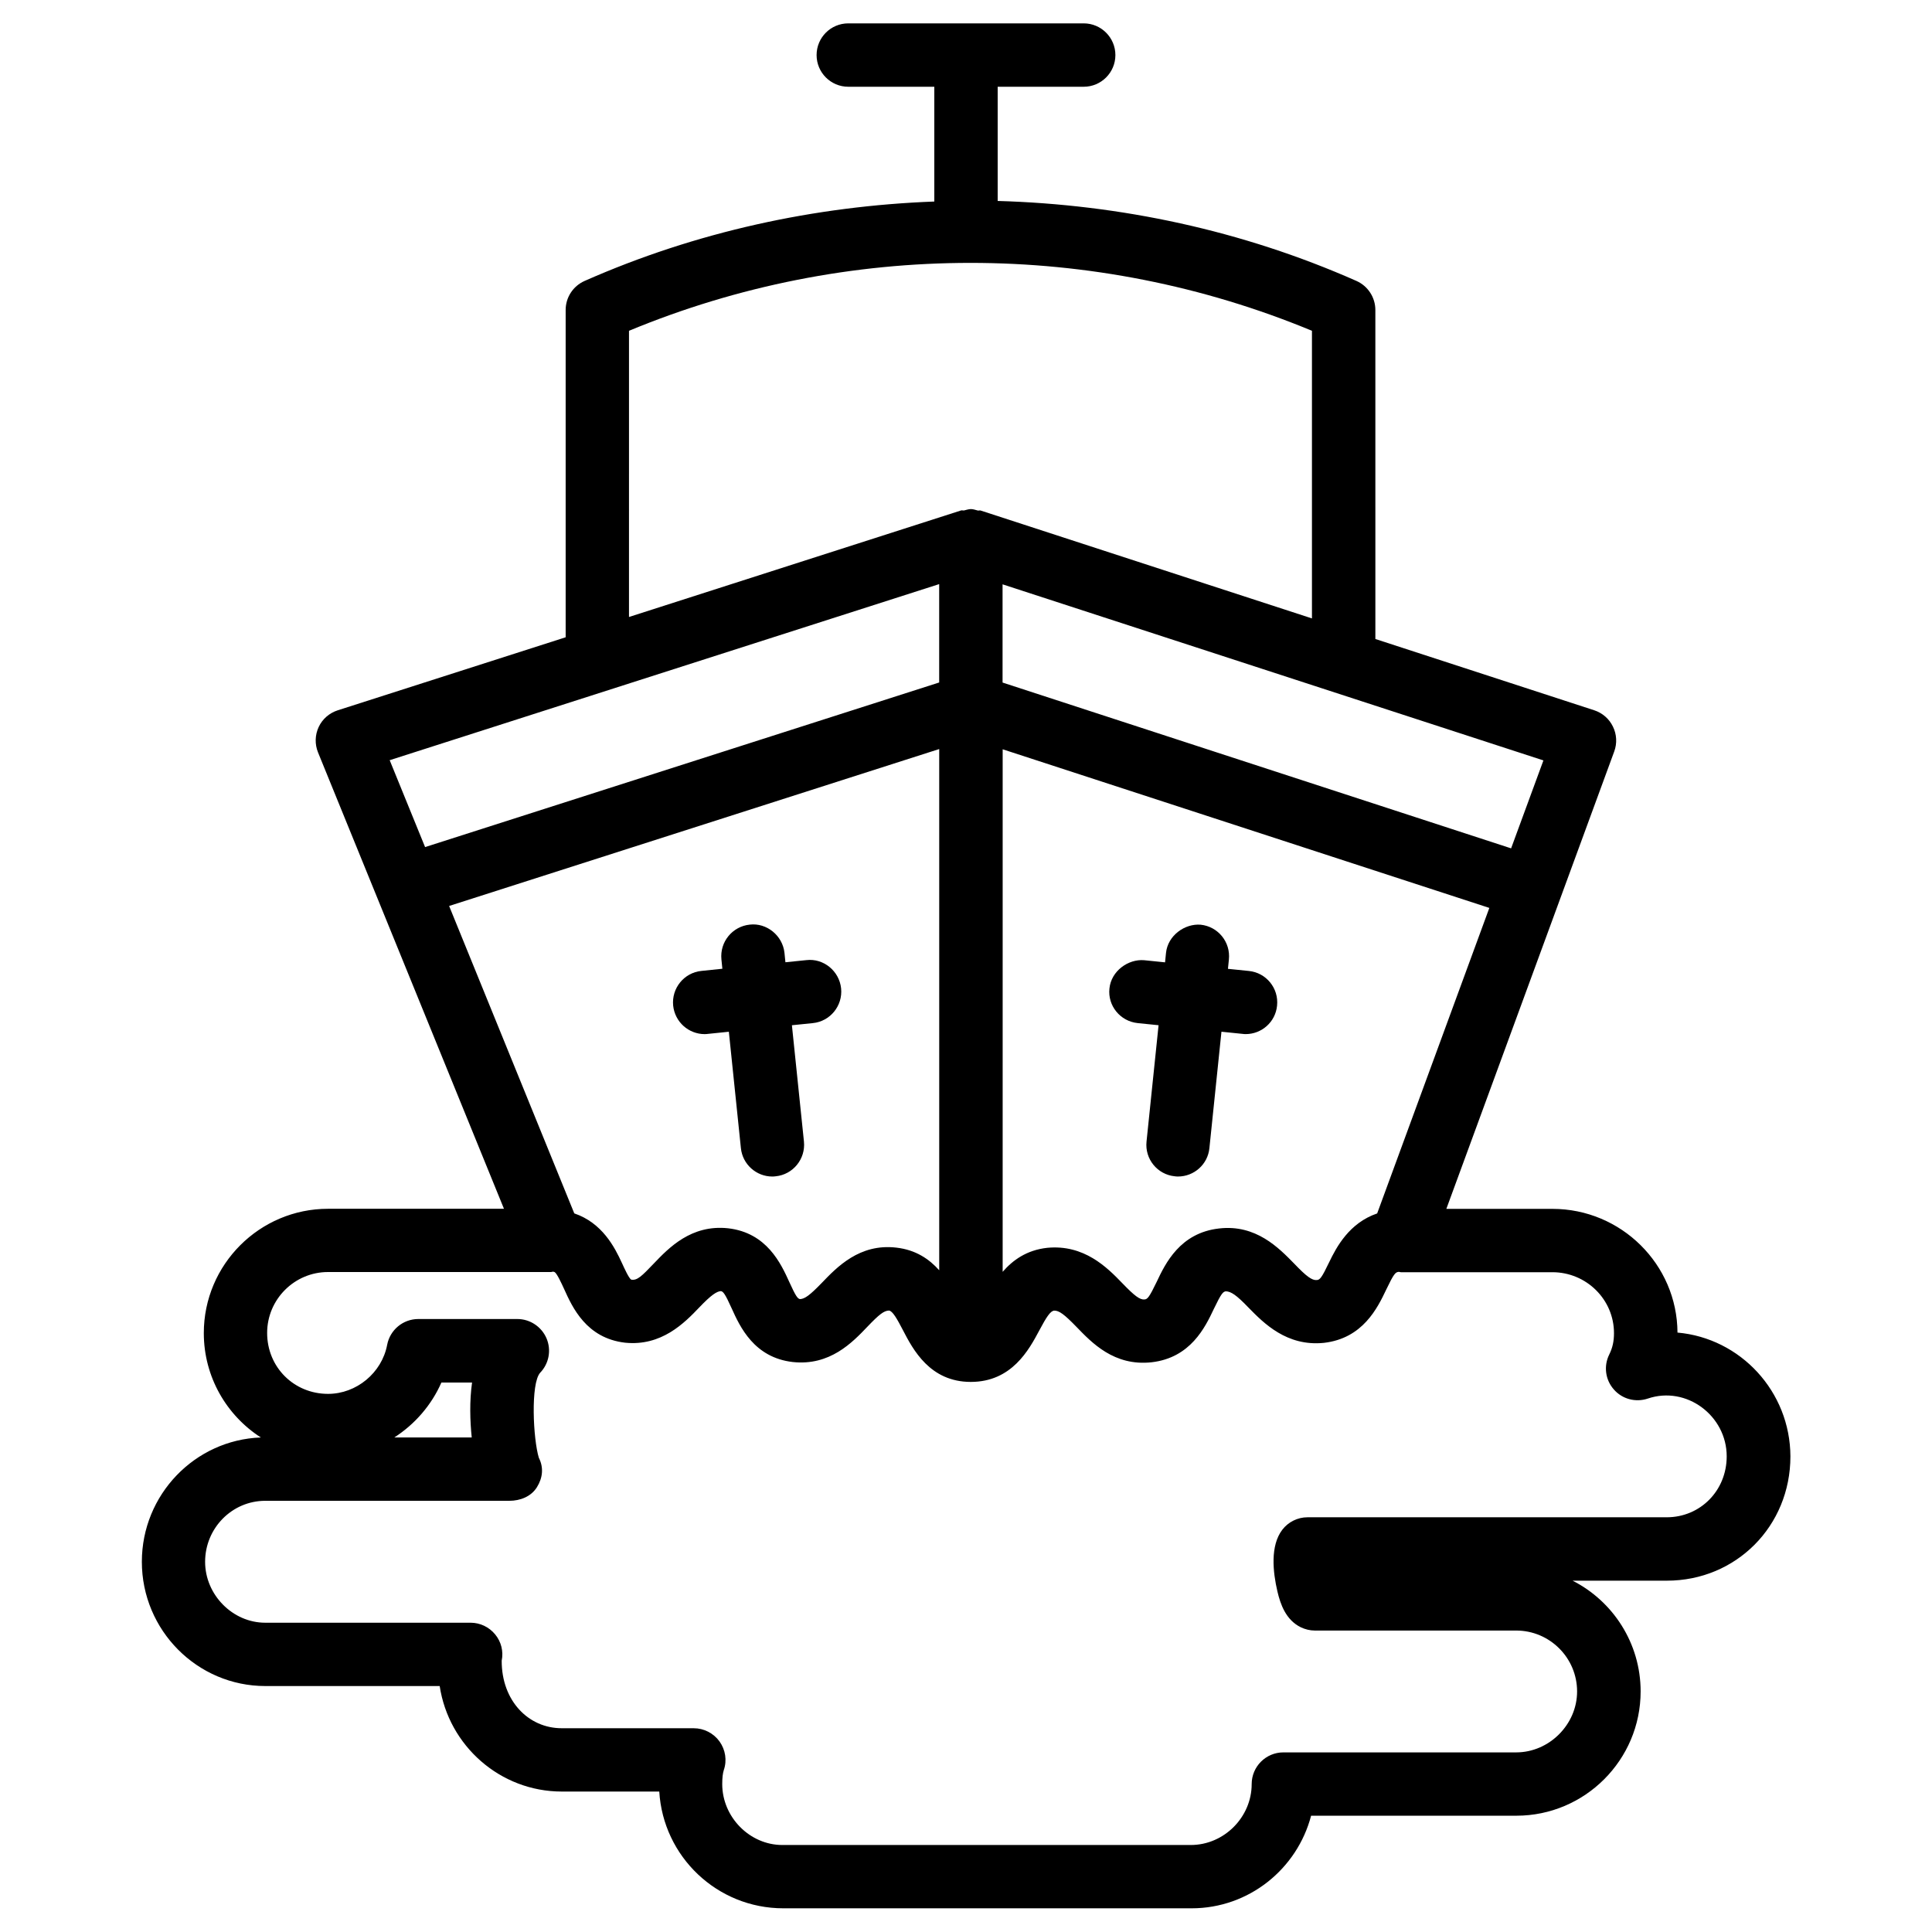 <?xml version="1.0" encoding="UTF-8"?>
<!-- Uploaded to: ICON Repo, www.svgrepo.com, Generator: ICON Repo Mixer Tools -->
<svg fill="#000000" width="800px" height="800px" version="1.1" viewBox="144 144 512 512" xmlns="http://www.w3.org/2000/svg">
 <g>
  <path d="m588.55 497.15c-0.082-18.074-14.926-32.789-33.145-32.789h-28.109l44.504-121.25c0.777-2.141 0.652-4.512-0.355-6.551-0.988-2.059-2.769-3.609-4.934-4.324l-58.023-18.895-0.004-87.199c0-3.316-1.973-6.34-4.996-7.684-30.27-13.395-62.598-20.277-95.094-21.203v-30.266h22.797c4.641 0 8.398-3.758 8.398-8.398s-3.777-8.398-8.398-8.398h-62.387c-4.641 0-8.398 3.758-8.398 8.398s3.758 8.398 8.398 8.398h22.797v30.418c-31.637 1.195-63.145 7.996-92.699 21.055-3.047 1.363-4.996 4.363-4.996 7.68v86.742l-60.395 19.352c-2.227 0.715-4.074 2.309-5.059 4.43-0.988 2.121-1.051 4.555-0.168 6.738l49.27 120.93-46.605 0.004c-18.156 0-32.938 14.777-32.938 32.938 0 11.609 6.023 21.812 15.113 27.668-17.488 0.629-31.531 15.176-31.531 32.938 0 18.156 14.672 32.938 32.727 32.938h46.203c2.394 15.809 15.996 27.961 32.371 27.961h25.82c1.027 17.215 15.305 30.941 32.875 30.941h108.21c15.176 0 27.961-10.434 31.656-24.539h54.391c18.156 0 32.938-14.777 32.938-32.938 0-12.785-7.348-23.93-18.031-29.348h24.98c18.348 0 32.746-14.465 32.746-32.938-0.062-17.191-13.227-31.34-29.934-32.812zm-292.36-31.59-33.168-81.469 129.88-41.586v138.13c-2.625-2.938-6.172-5.414-11.379-6.004-9.742-1.133-15.742 5.184-19.754 9.363-3.168 3.273-4.492 4.219-5.731 4.281-0.629-0.062-1.156-0.754-2.856-4.512-2.227-4.891-5.961-13.078-16.227-14.254-9.781-1.051-15.742 5.207-19.734 9.383-3.129 3.273-4.367 4.535-5.961 4.219-0.629-0.398-1.805-3.023-2.457-4.43-1.926-4.203-5.223-10.605-12.613-13.121zm113.5-123 129 42.047-29.727 80.965c-7.367 2.519-10.746 8.816-12.742 12.973-1.996 4.176-2.434 4.598-3.234 4.68-1.301 0.125-2.75-0.945-6.004-4.344-4.051-4.137-10.141-10.477-19.941-9.32-10.328 1.176-14.211 9.277-16.5 14.129-1.996 4.156-2.457 4.598-3.211 4.68-1.258 0.125-2.664-0.945-5.941-4.344-4.008-4.156-10.098-10.285-19.879-9.34-5.457 0.609-9.09 3.254-11.797 6.359l0.004-138.48zm134.77 26.262-134.77-43.938v-26.031l143.33 46.664zm-233.77-137.16c57.812-23.992 123.16-23.992 180.99 0v76.223l-87.809-28.594c-0.25-0.082-0.504 0.062-0.754 0-0.609-0.148-1.176-0.379-1.828-0.379-0.629 0-1.195 0.23-1.785 0.355-0.273 0.062-0.547-0.082-0.797 0l-88.02 28.238zm82.203 67.133v26.07l-136.24 43.621-9.383-23.027zm192.79 247.3h-95.199c-2.602 0-5.082 1.238-6.656 3.297-3.254 4.242-2.5 11.23-1.301 16.352 0.797 3.402 2.227 7.559 6.215 9.508 1.156 0.547 2.414 0.859 3.695 0.859h53.363c8.902 0 16.145 7.242 16.145 16.145 0 8.754-7.391 16.145-16.145 16.145h-61.695c-4.641 0-8.398 3.777-8.398 8.398 0 8.754-7.305 16.145-16.145 16.145h-108.23c-8.648 0-15.934-7.391-15.934-16.145 0-1.66 0.148-2.875 0.418-3.715 0.883-2.562 0.441-5.375-1.133-7.578-1.574-2.184-4.113-3.504-6.824-3.504l-35.012-0.004c-8.773 0-15.934-7.242-15.891-17.906 0.504-2.457-0.125-5.016-1.742-6.969-1.617-1.953-3.969-3.086-6.508-3.086h-54.414c-8.629 0-15.934-7.391-15.934-16.145 0-8.922 7.137-16.164 15.934-16.164h64.676c2.918 0 5.793-1.133 7.328-3.609 1.531-2.477 1.828-5.184 0.504-7.789-1.512-4.934-2.227-19.691 0.355-22.547 2.332-2.414 3-6.004 1.68-9.109-1.324-3.086-4.367-5.121-7.727-5.121h-26.258c-4.031 0-7.496 2.875-8.25 6.844-1.406 7.43-8.145 12.992-15.66 12.992-9.047 0-16.145-7.074-16.145-16.145 0-8.902 7.242-16.145 16.145-16.145h58.926 0.211c0.02 0 0.043-0.02 0.062-0.02 0.148 0 0.316-0.082 0.461-0.082 0.148 0.02 0.25 0.105 0.398 0.125 0.629 0.398 1.828 3.023 2.477 4.43 2.203 4.891 5.898 13.078 16.164 14.273 9.656 0.988 15.723-5.207 19.691-9.363 3.148-3.297 4.598-4.219 5.688-4.305 0.629 0.062 1.156 0.754 2.856 4.512 2.227 4.941 5.961 13.109 16.227 14.281 9.824 1.051 15.766-5.164 19.773-9.363 3.129-3.273 4.387-4.242 5.711-4.281 0.965 0.105 2.141 2.203 3.695 5.184 2.664 5.144 7.16 13.73 17.988 13.73 10.875 0 15.43-8.543 18.156-13.645 1.891-3.547 2.918-5.144 3.926-5.246 1.301-0.043 2.664 0.945 5.941 4.324 4.008 4.137 9.93 10.453 19.879 9.363 10.328-1.176 14.211-9.277 16.5-14.129 1.996-4.156 2.457-4.598 3.211-4.68 1.344 0.062 2.75 0.945 6.004 4.344 4.031 4.113 10.117 10.309 19.941 9.32 10.348-1.176 14.234-9.277 16.543-14.129 1.996-4.176 2.434-4.598 3.254-4.68 0.02 0 0.043-0.02 0.062-0.02 0.188 0.02 0.379 0.105 0.566 0.105h40.137c9.027 0 16.332 7.242 16.332 16.145 0 2.184-0.379 3.883-1.258 5.668-1.512 3.043-1.051 6.695 1.219 9.258 2.203 2.539 5.75 3.504 9.004 2.414 10.242-3.465 20.906 4.555 20.906 15.305 0.004 9.082-6.984 16.156-15.906 16.156zm-316.67-21.16h-20.508c5.438-3.504 9.844-8.566 12.469-14.547h8.125c-0.691 4.914-0.547 10.078-0.086 14.547z"/>
  <path d="m330.75 418.05c0.293 0 0.586-0.02 0.883-0.062l5.519-0.566 3.191 30.836c0.441 4.324 4.094 7.535 8.332 7.535 0.293 0 0.586-0.02 0.883-0.062 4.617-0.461 7.957-4.598 7.496-9.195l-3.191-30.836 5.543-0.566c4.617-0.461 7.957-4.598 7.496-9.195-0.484-4.617-4.66-8.039-9.215-7.496l-5.543 0.566-0.25-2.477c-0.484-4.617-4.746-8.039-9.215-7.496-4.617 0.484-7.957 4.598-7.496 9.215l0.25 2.477-5.543 0.574c-4.617 0.461-7.957 4.598-7.496 9.195 0.461 4.344 4.094 7.555 8.355 7.555z"/>
  <path d="m445.49 415.13 5.543 0.566-3.191 30.836c-0.484 4.617 2.875 8.734 7.473 9.195 0.293 0.043 0.566 0.062 0.859 0.062 4.262 0 7.914-3.211 8.332-7.535l3.191-30.836 5.543 0.566c0.293 0.043 0.566 0.062 0.883 0.062 4.242 0 7.894-3.211 8.312-7.535 0.484-4.617-2.875-8.734-7.473-9.195l-5.543-0.566 0.25-2.477c0.484-4.617-2.875-8.734-7.473-9.215-4.199-0.355-8.734 2.856-9.195 7.496l-0.25 2.477-5.543-0.566c-4.219-0.355-8.734 2.856-9.195 7.496-0.5 4.57 2.859 8.688 7.477 9.168z"/>
 </g>
</svg>